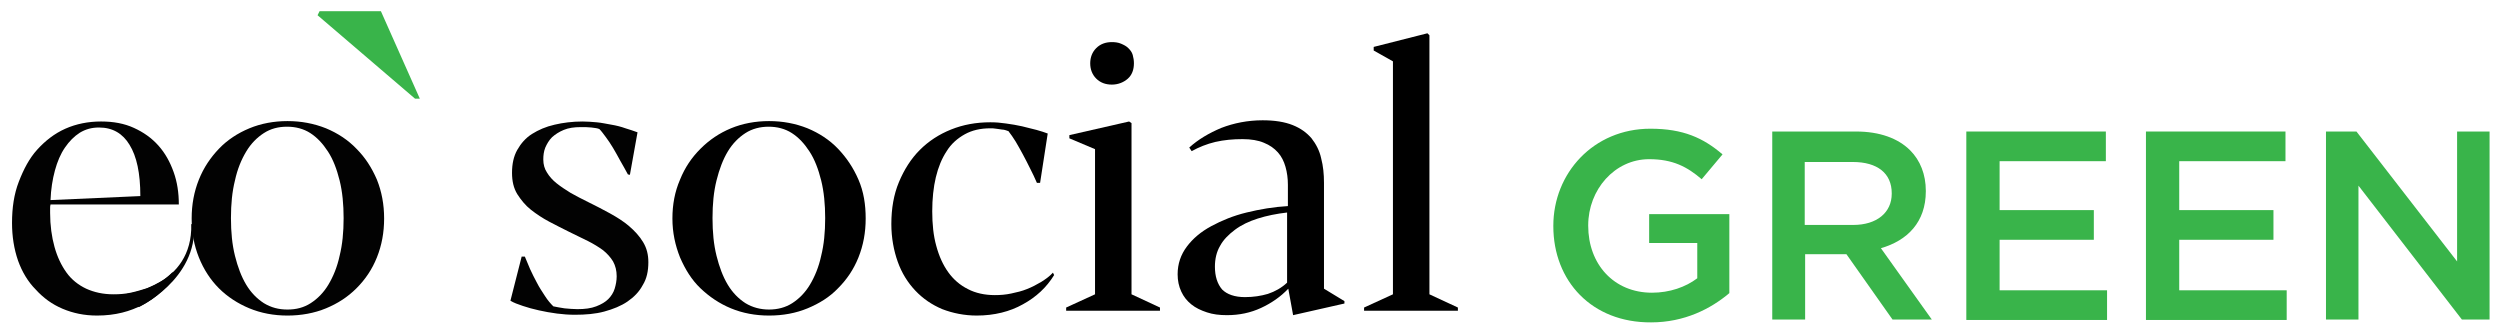 <?xml version="1.0" encoding="utf-8"?>
<!-- Generator: Adobe Illustrator 26.0.2, SVG Export Plug-In . SVG Version: 6.00 Build 0)  -->
<svg version="1.1" id="Layer_1" xmlns="http://www.w3.org/2000/svg" xmlns:xlink="http://www.w3.org/1999/xlink" x="0px" y="0px"
	 viewBox="0 0 623.5 82.2" style="enable-background:new 0 0 623.5 82.2;" xml:space="preserve">
<style type="text/css">
	.st0{fill:#020202;}
	.st1{fill:#39B44A;}
</style>
<path class="st0" d="M43.7,68.6c-2,3.1-4.6,5.5-7.9,7.3c-3.3,1.8-7.1,2.8-11.6,2.8c-3.2,0-6-0.6-8.6-1.7s-4.8-2.7-6.7-4.8
	C7,70.3,5.5,67.8,4.5,65c-1-2.9-1.5-6-1.5-9.4c0-3.8,0.5-7.2,1.7-10.3s2.6-5.8,4.6-8s4.3-4,7-5.2c2.7-1.2,5.7-1.8,8.9-1.8
	c3.1,0,5.8,0.5,8.2,1.6c2.4,1.1,4.4,2.5,6.1,4.4c1.7,1.9,2.9,4.1,3.8,6.6c0.9,2.5,1.3,5.2,1.3,8.1H12.6c-0.1,0.3-0.1,0.7-0.1,1
	c0,0.3,0,0.7,0,1.1c0,3.1,0.4,6,1.1,8.5s1.7,4.6,3,6.4c1.3,1.8,3,3.1,4.9,4c2,0.9,4.2,1.4,6.8,1.4c1.5,0,2.9-0.1,4.3-0.4
	s2.7-0.7,4-1.1c1.3-0.5,2.4-1.1,3.5-1.7s2-1.4,2.9-2.3L43.7,68.6z M24.7,31.8c-1.8,0-3.3,0.4-4.8,1.3c-1.4,0.9-2.6,2.1-3.7,3.7
	c-1.1,1.6-1.9,3.5-2.5,5.7c-0.6,2.2-1,4.7-1.1,7.4l22.4-1c0-5.7-0.9-9.9-2.7-12.8C30.6,33.3,28.1,31.8,24.7,31.8z"/>
<path class="st0" d="M71.7,78.7c-3.4,0-6.6-0.6-9.5-1.8c-2.9-1.2-5.5-2.9-7.6-5s-3.8-4.7-5-7.7c-1.2-3-1.8-6.2-1.8-9.7
	c0-3.5,0.6-6.7,1.8-9.7c1.2-3,2.9-5.5,5-7.7s4.7-3.9,7.6-5.1c2.9-1.2,6.1-1.8,9.5-1.8c3.4,0,6.6,0.6,9.6,1.8
	c2.9,1.2,5.5,2.9,7.6,5.1c2.2,2.2,3.8,4.7,5.1,7.7c1.2,3,1.8,6.2,1.8,9.7c0,3.5-0.6,6.7-1.8,9.7c-1.2,3-2.9,5.5-5.1,7.7
	s-4.7,3.8-7.6,5S75.1,78.7,71.7,78.7z M71.7,77.2c2.2,0,4.1-0.5,5.8-1.6s3.2-2.6,4.4-4.6c1.2-2,2.2-4.4,2.8-7.2c0.7-2.8,1-5.9,1-9.4
	c0-3.4-0.3-6.6-1-9.4s-1.6-5.2-2.9-7.2s-2.7-3.5-4.4-4.6c-1.7-1.1-3.7-1.6-5.8-1.6c-2.2,0-4.1,0.5-5.8,1.6c-1.7,1.1-3.2,2.6-4.4,4.6
	s-2.2,4.4-2.8,7.2c-0.7,2.8-1,5.9-1,9.4c0,3.5,0.3,6.6,1,9.4c0.7,2.8,1.6,5.2,2.8,7.2c1.2,2,2.7,3.5,4.4,4.6
	C67.6,76.7,69.5,77.2,71.7,77.2z"/>
<path class="st1" d="M79.7,2.8H95l9.7,21.8h-1.2L79.2,3.8L79.7,2.8z"/>
<path class="st0" d="M156.6,43.5c-0.6-1.1-1.2-2.2-1.9-3.4c-0.6-1.1-1.2-2.2-1.8-3.2s-1.2-1.9-1.8-2.7c-0.6-0.8-1.1-1.5-1.6-2
	c-0.4-0.2-1.1-0.3-2-0.4s-1.7-0.1-2.6-0.1c-1.7,0-3.1,0.2-4.3,0.7s-2.1,1.1-2.9,1.8c-0.8,0.8-1.3,1.7-1.7,2.6c-0.4,1-0.5,2-0.5,3
	c0,1.2,0.3,2.3,0.9,3.2c0.6,1,1.4,1.9,2.4,2.7s2.2,1.6,3.5,2.4c1.4,0.8,2.8,1.5,4.4,2.3c1.8,0.9,3.6,1.8,5.4,2.8s3.4,2,4.8,3.2
	c1.4,1.2,2.6,2.5,3.5,4c0.9,1.5,1.3,3.1,1.3,5c0,2.2-0.4,4.1-1.4,5.7c-0.9,1.7-2.2,3-3.8,4.1s-3.6,1.9-5.8,2.5
	c-2.2,0.6-4.7,0.8-7.3,0.8c-1.5,0-3-0.1-4.5-0.3c-1.6-0.2-3.1-0.5-4.5-0.8s-2.8-0.7-4-1.1c-1.2-0.4-2.3-0.8-3.1-1.3l2.8-11h0.8
	c0.4,0.9,0.8,1.9,1.3,3.1c0.5,1.1,1.1,2.3,1.7,3.4c0.6,1.2,1.3,2.2,2,3.3s1.4,1.9,2.1,2.6c0.8,0.2,1.7,0.3,2.8,0.5
	c1.1,0.1,2.2,0.2,3.2,0.2c1.9,0,3.4-0.2,4.7-0.7c1.3-0.5,2.3-1.1,3-1.8s1.3-1.6,1.6-2.6c0.3-1,0.5-2,0.5-3.1c0-1.4-0.3-2.6-0.9-3.7
	c-0.6-1-1.5-2-2.5-2.8c-1.1-0.8-2.4-1.6-3.8-2.3c-1.5-0.7-3-1.5-4.7-2.3c-1.6-0.8-3.2-1.6-4.9-2.5c-1.7-0.9-3.2-1.9-4.6-3
	c-1.4-1.1-2.5-2.5-3.4-3.9c-0.9-1.5-1.3-3.2-1.3-5.3c0-2.2,0.4-4.1,1.3-5.7c0.9-1.6,2.1-3,3.7-4s3.4-1.8,5.6-2.3
	c2.1-0.5,4.5-0.8,7-0.8c1.1,0,2.3,0.1,3.5,0.2s2.5,0.4,3.7,0.6s2.4,0.5,3.5,0.9c1.1,0.3,2.1,0.7,3,1l-1.9,10.6L156.6,43.5
	L156.6,43.5z"/>
<path d="M191.8,78.7c-3.4,0-6.6-0.6-9.5-1.8c-2.9-1.2-5.4-2.9-7.6-5s-3.8-4.7-5.1-7.7c-1.2-3-1.9-6.2-1.9-9.7c0-3.5,0.6-6.7,1.9-9.7
	c1.2-3,2.9-5.5,5.1-7.7s4.7-3.9,7.6-5.1c2.9-1.2,6.1-1.8,9.5-1.8c3.4,0,6.6,0.6,9.6,1.8c2.9,1.2,5.5,2.9,7.6,5.1
	c2.1,2.2,3.8,4.7,5.1,7.7s1.8,6.2,1.8,9.7c0,3.5-0.6,6.7-1.8,9.7c-1.2,3-2.9,5.5-5.1,7.7c-2.1,2.2-4.7,3.8-7.6,5
	S195.3,78.7,191.8,78.7z M191.8,77.2c2.1,0,4.1-0.5,5.8-1.6c1.7-1.1,3.2-2.6,4.4-4.6c1.2-2,2.2-4.4,2.8-7.2c0.7-2.8,1-5.9,1-9.4
	c0-3.4-0.3-6.6-1-9.4c-0.7-2.8-1.6-5.2-2.9-7.2s-2.7-3.5-4.4-4.6c-1.7-1.1-3.7-1.6-5.8-1.6c-2.1,0-4.1,0.5-5.8,1.6
	c-1.7,1.1-3.2,2.6-4.4,4.6c-1.2,2-2.1,4.4-2.8,7.2c-0.7,2.8-1,5.9-1,9.4c0,3.5,0.3,6.6,1,9.4c0.7,2.8,1.6,5.2,2.8,7.2
	c1.2,2,2.7,3.5,4.4,4.6C187.7,76.7,189.7,77.2,191.8,77.2z"/>
<path d="M262.9,68.6c-1.9,3.1-4.5,5.5-7.8,7.3c-3.2,1.8-7.1,2.8-11.5,2.8c-3.1,0-6-0.6-8.6-1.6c-2.6-1.1-4.8-2.6-6.7-4.6
	c-1.9-2-3.4-4.4-4.4-7.2s-1.6-6-1.6-9.4c0-3.9,0.6-7.4,1.9-10.5s3-5.8,5.2-8s4.8-3.9,7.8-5.1c3-1.2,6.2-1.8,9.8-1.8
	c1.3,0,2.6,0.1,3.9,0.3c1.4,0.2,2.7,0.4,4,0.7c1.3,0.3,2.5,0.6,3.6,0.9c1.1,0.3,2,0.6,2.8,0.9l-1.9,12.3h-0.8
	c-0.5-1.2-1.1-2.4-1.7-3.6c-0.6-1.2-1.2-2.4-1.8-3.5c-0.6-1.1-1.2-2.2-1.8-3.2s-1.2-1.8-1.8-2.6c-0.1,0-0.3-0.1-0.6-0.2
	c-0.3-0.1-0.7-0.2-1.1-0.2c-0.4-0.1-0.9-0.1-1.4-0.2c-0.5-0.1-1-0.1-1.4-0.1c-2.5,0-4.6,0.5-6.4,1.5s-3.4,2.4-4.5,4.2
	c-1.2,1.8-2.1,4-2.7,6.5c-0.6,2.5-0.9,5.4-0.9,8.5c0,3.2,0.3,6.1,1,8.6c0.7,2.6,1.7,4.8,3,6.6c1.3,1.8,2.9,3.2,4.9,4.2
	c1.9,1,4.2,1.5,6.7,1.5c1.4,0,2.7-0.1,4.1-0.4s2.7-0.6,3.9-1.1c1.3-0.5,2.4-1.1,3.6-1.8c1.1-0.7,2.1-1.4,2.9-2.3L262.9,68.6z"/>
<path d="M282.2,30.7v42.7l7.1,3.3v0.8h-23.4v-0.8l7.2-3.3V37.2l-6.4-2.7v-0.8l14.9-3.4L282.2,30.7z M282.8,15.8
	c0,1.6-0.5,2.9-1.5,3.8s-2.4,1.5-4,1.5c-1.6,0-2.9-0.5-3.9-1.5c-1-1-1.5-2.3-1.5-3.8c0-1.5,0.5-2.8,1.5-3.8c1-1,2.3-1.5,3.9-1.5
	c0.8,0,1.6,0.1,2.3,0.4c0.7,0.3,1.3,0.6,1.8,1.1c0.5,0.5,0.9,1,1.1,1.7C282.7,14.4,282.8,15.1,282.8,15.8z"/>
<path d="M321.3,72c-1.9,2-4.2,3.6-6.8,4.8c-2.6,1.2-5.4,1.8-8.5,1.8c-1.9,0-3.5-0.2-5-0.7s-2.8-1.1-3.9-2c-1.1-0.9-1.9-1.9-2.5-3.2
	s-0.9-2.7-0.9-4.3c0-2.6,0.8-4.9,2.3-6.9c1.5-2,3.5-3.7,6.1-5.1s5.5-2.6,8.8-3.4c3.3-0.8,6.7-1.4,10.3-1.6v-5.3
	c0-1.6-0.2-3.1-0.6-4.5c-0.4-1.4-1-2.6-1.9-3.6c-0.9-1-2-1.8-3.5-2.4c-1.4-0.6-3.2-0.9-5.3-0.9c-2.4,0-4.6,0.2-6.8,0.7
	c-2.1,0.5-4.1,1.3-5.9,2.3l-0.6-0.9c2.2-2,4.9-3.6,8-4.9c3.1-1.2,6.6-1.9,10.3-1.9c3,0,5.5,0.4,7.5,1.2c2,0.8,3.5,1.9,4.7,3.3
	c1.1,1.4,2,3.1,2.4,5c0.5,1.9,0.7,3.9,0.7,6.1v26.4l5.1,3.1v0.6l-12.8,2.9L321.3,72z M310.5,74.1c2.1,0,4-0.3,5.7-0.8
	c1.8-0.6,3.4-1.5,4.8-2.8V53c-2.6,0.3-5.1,0.8-7.3,1.5c-2.2,0.7-4.1,1.6-5.7,2.8s-2.9,2.5-3.7,4c-0.9,1.5-1.3,3.3-1.3,5.2
	c0,2.4,0.6,4.3,1.8,5.7C306,73.4,307.9,74.1,310.5,74.1z"/>
<path d="M356.5,8.8v64.6l7.1,3.3v0.8h-23.4v-0.8l7.2-3.3V15.3l-4.8-2.7v-0.9l13.4-3.4L356.5,8.8z"/>
<path class="st0" d="M47.7,55.9c0.4,15.5-16.1,17.4-16.1,17.4l3,3.3c0,0,14.7-6.9,13.8-20.7L47.7,55.9z"/>
<g>
	<path class="st1" d="M387.4,56.4v-0.1c0-13.1,10-24.2,24.2-24.2c8.2,0,13.2,2.3,18,6.4l-5.2,6.2c-3.6-3.1-7.2-5-13.1-5
		c-8.6,0-15.2,7.6-15.2,16.5v0.1c0,9.6,6.4,16.7,15.9,16.7c4.4,0,8.4-1.4,11.3-3.6v-8.8h-12v-7.2h20v19.7
		c-4.6,3.9-11.2,7.3-19.5,7.3C397,80.5,387.4,70.1,387.4,56.4z"/>
	<path class="st1" d="M442,32.8h20.9c5.9,0,10.5,1.7,13.5,4.7c2.5,2.5,3.9,6,3.9,10.1v0.1c0,7.7-4.6,12.3-11.2,14.2l12.7,17.8H472
		l-11.5-16.3h-0.1h-10.2v16.3H442V32.8z M462.2,56.1c5.9,0,9.6-3.1,9.6-7.8v-0.1c0-5-3.6-7.8-9.7-7.8h-12v15.7L462.2,56.1z"/>
	<path class="st1" d="M490.4,32.8h34.8v7.4h-26.5v12.2h23.5v7.4h-23.5v12.6h26.8v7.4h-35.1L490.4,32.8L490.4,32.8z"/>
	<path class="st1" d="M535.2,32.8H570v7.4h-26.5v12.2H567v7.4h-23.5v12.6h26.8v7.4h-35.1L535.2,32.8L535.2,32.8z"/>
	<path class="st1" d="M580.1,32.8h7.6l25.1,32.4V32.8h8.1v46.9H614l-25.8-33.4v33.4h-8.1L580.1,32.8L580.1,32.8z"/>
</g>
</svg>
